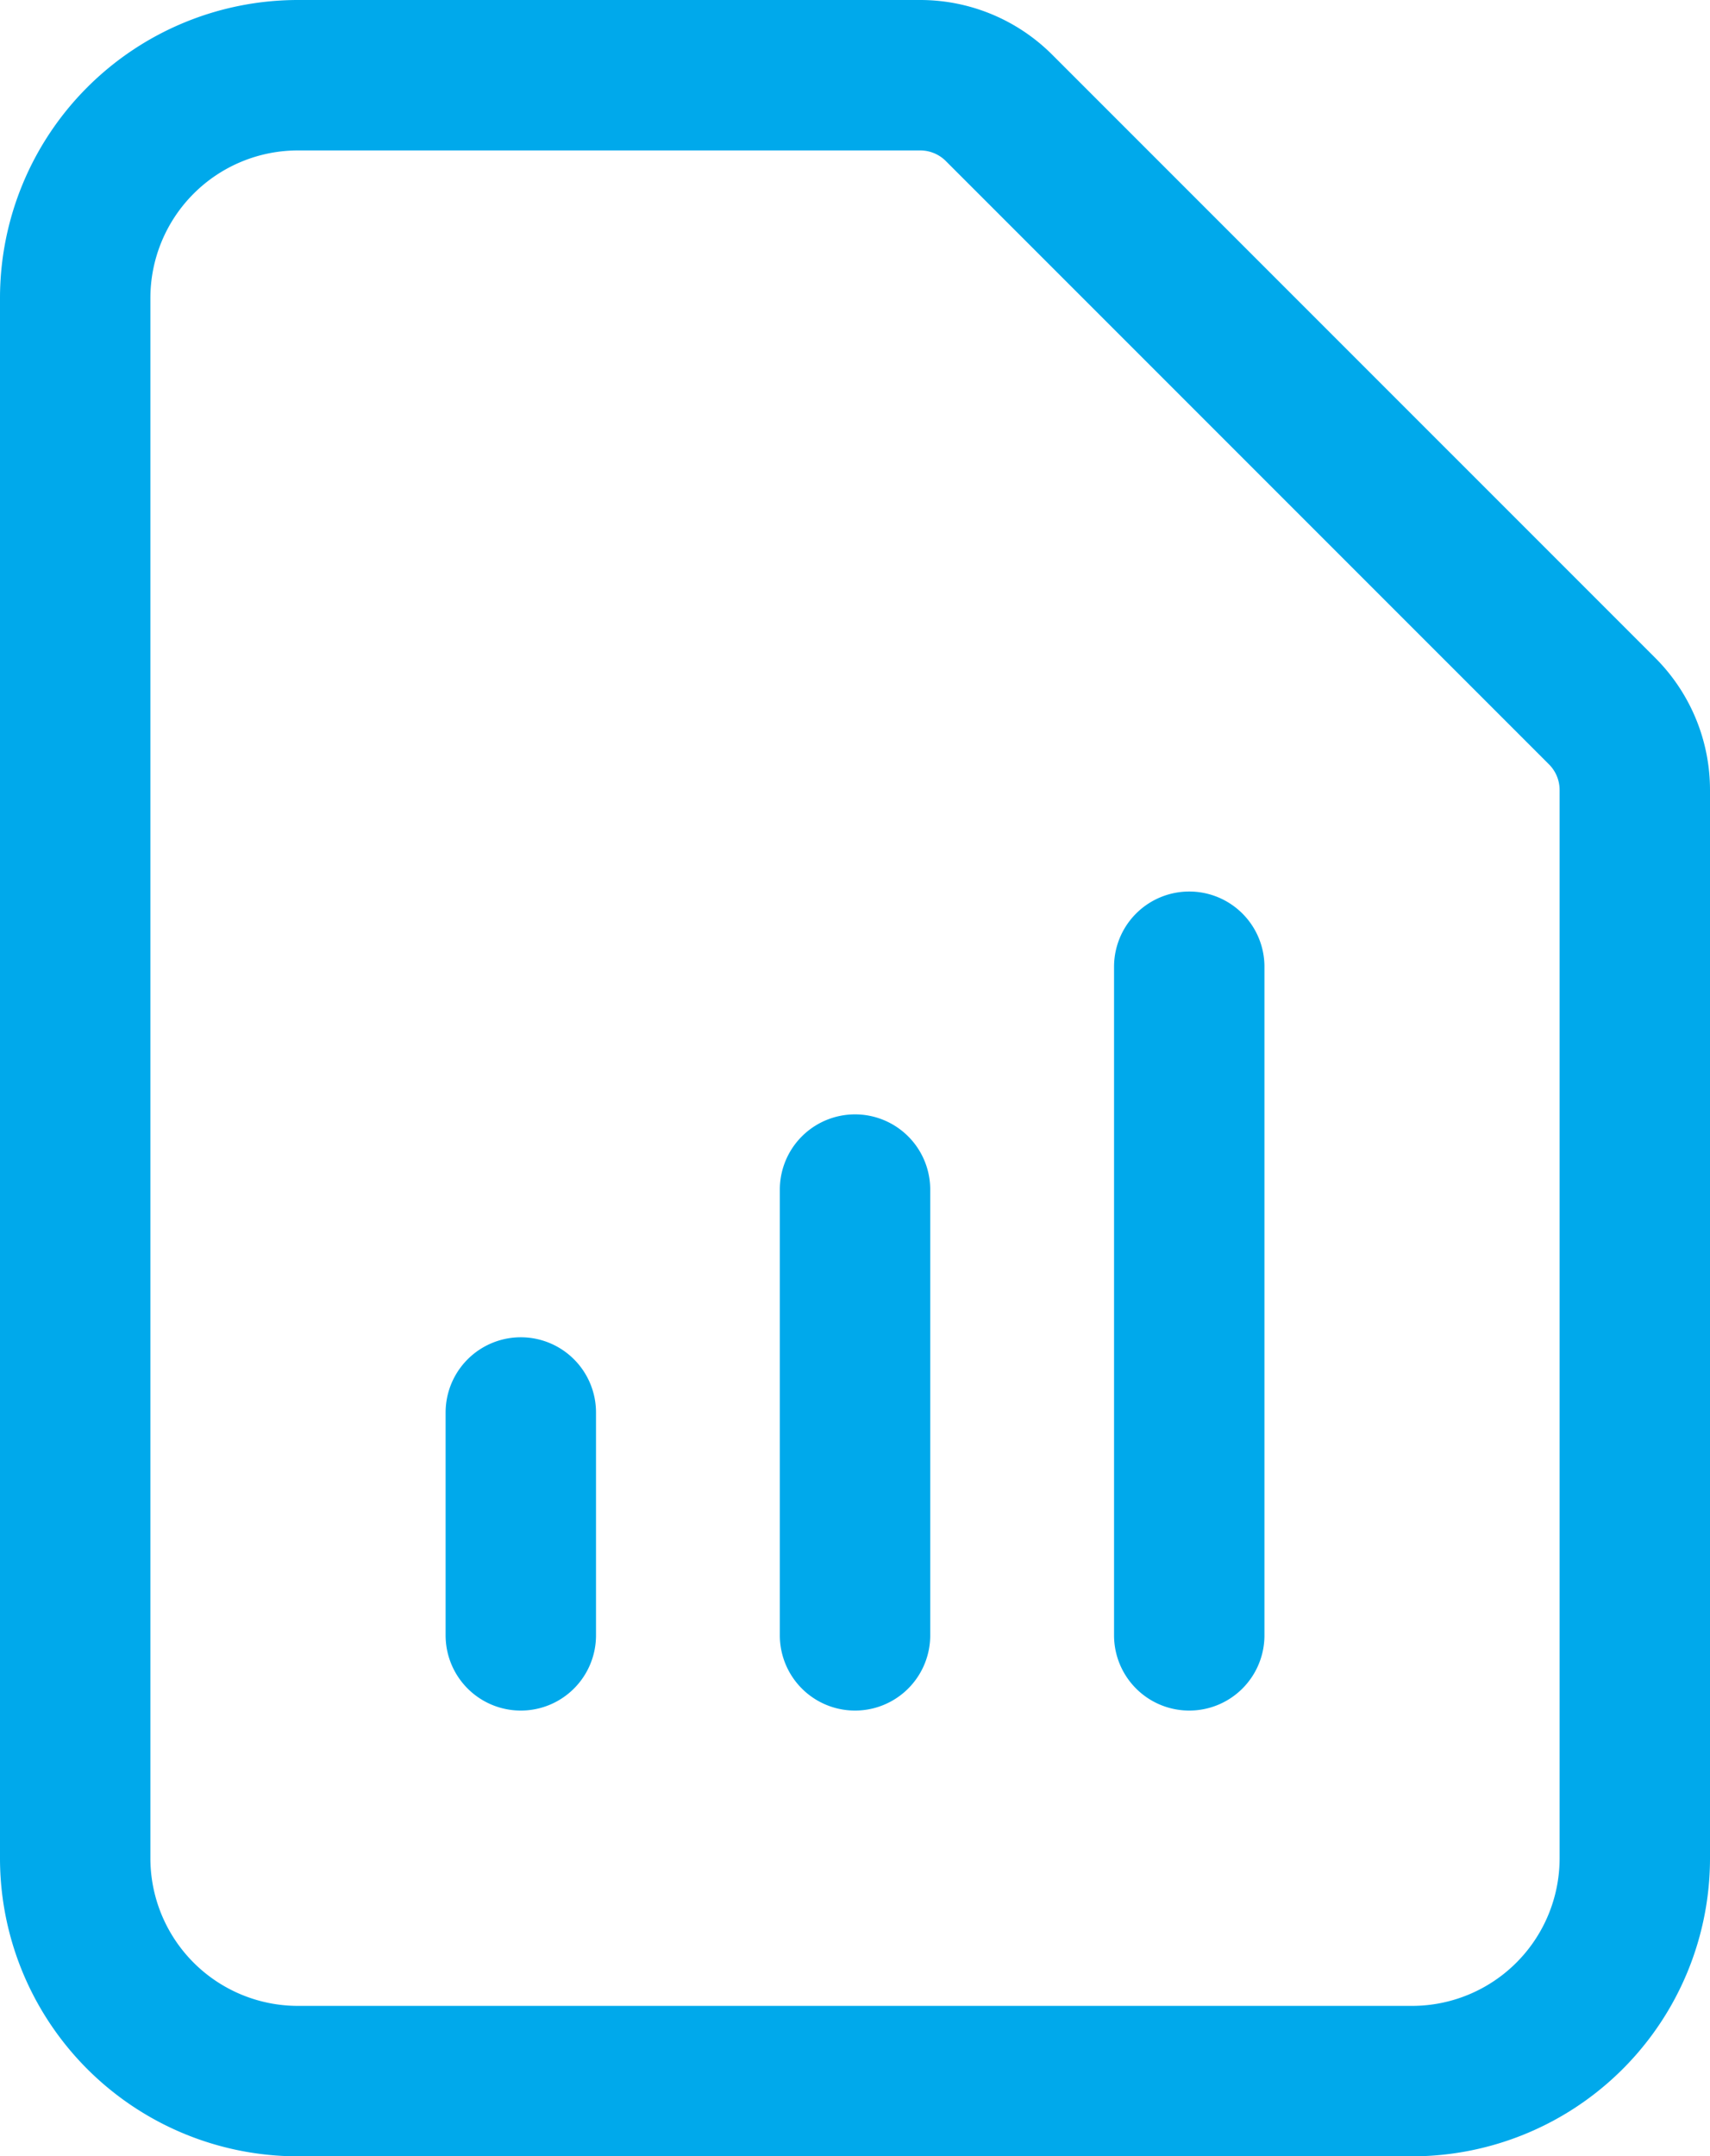 <svg xmlns="http://www.w3.org/2000/svg" width="34.111" height="43" viewBox="0 0 34.111 43">
  <path id="document-report.1" d="M13.889,34.111V29.667m6.667,4.444V25.222m6.667,8.889V20.778M31.667,43H9.444A4.444,4.444,0,0,1,5,38.556V7.444A4.444,4.444,0,0,1,9.444,3H21.857a2.222,2.222,0,0,1,1.571.651L35.46,15.682a2.223,2.223,0,0,1,.651,1.571v21.3A4.444,4.444,0,0,1,31.667,43Z" transform="translate(-3.5 -1.5)" fill="none" stroke="#00a9eb" stroke-linecap="round" stroke-linejoin="round" stroke-width="3"/>
</svg>
